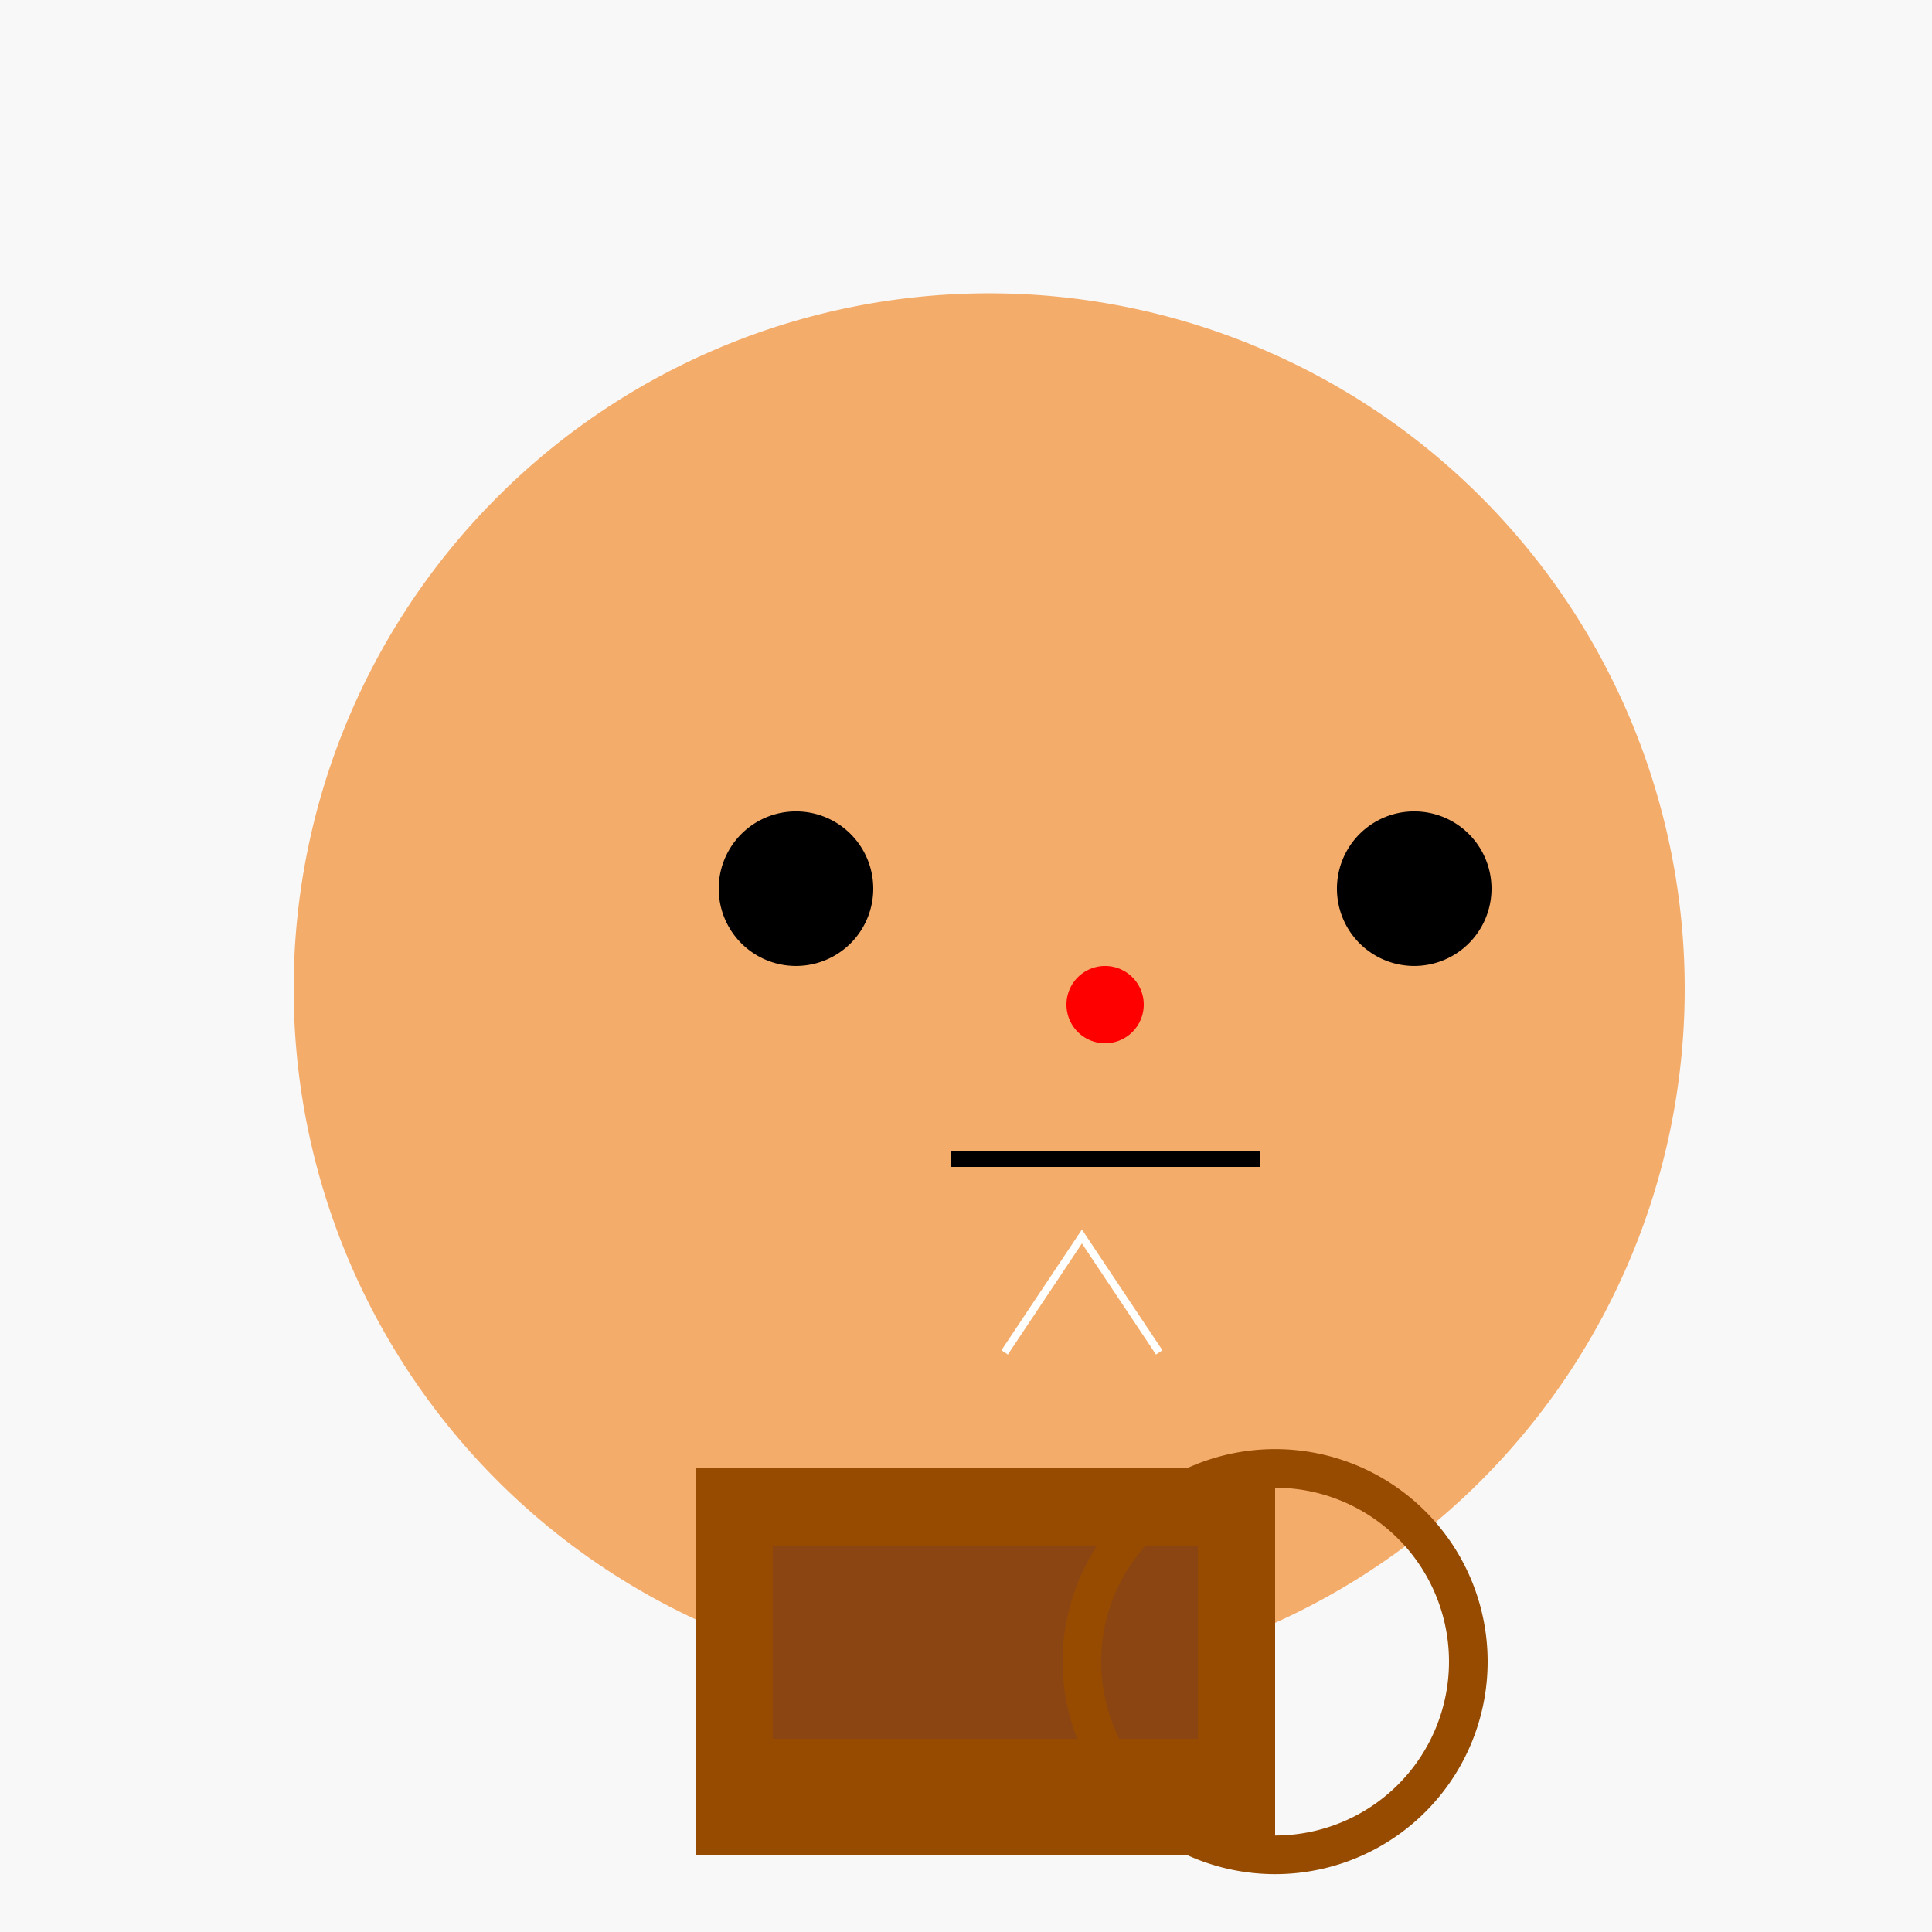 <!--

Generated by DrawGPT.
Free, open source, AI generated images in SVG, PNG, and HTML Canvas format.
https://drawgpt.ai

Created: 2023-09-27T15:37:23.035Z
Link: https://drawgpt.ai/prompt/106485/

-->
<svg xmlns="http://www.w3.org/2000/svg" xmlns:xlink="http://www.w3.org/1999/xlink" width="500" height="500"><defs/><g><rect fill="#F8F8F8" stroke="none" x="0" y="0" width="512" height="512"/><path fill="#F4AC6B" stroke="none" paint-order="stroke fill markers" d=" M 436 256 A 180 180 0 1 1 436 255.82"/><path fill="#F4AC6B" stroke="none" paint-order="stroke fill markers" d=" M 166 140 L 206 140 L 186 180"/><path fill="#F4AC6B" stroke="none" paint-order="stroke fill markers" d=" M 346 140 L 386 140 L 366 180"/><path fill="#000000" stroke="none" paint-order="stroke fill markers" d=" M 226 230 A 20 20 0 1 1 226 229.98"/><path fill="#000000" stroke="none" paint-order="stroke fill markers" d=" M 386 230 A 20 20 0 1 1 386 229.98"/><path fill="#FF0000" stroke="none" paint-order="stroke fill markers" d=" M 296 260 A 10 10 0 1 1 296 259.99"/><path fill="none" stroke="#000000" paint-order="fill stroke markers" d=" M 246 300 L 326 300" stroke-miterlimit="10" stroke-width="4" stroke-dasharray=""/><path fill="#964B00" stroke="none" paint-order="stroke fill markers" d=" M 180 380 L 330 380 L 330 480 L 180 480 Z"/><path fill="#8B4513" stroke="none" paint-order="stroke fill markers" d=" M 200 400 L 310 400 L 310 450 L 200 450 Z"/><path fill="none" stroke="#FFFFFF" paint-order="fill stroke markers" d=" M 260 350 L 280 320 L 300 350" stroke-miterlimit="10" stroke-width="2" stroke-dasharray=""/><path fill="none" stroke="#964B00" paint-order="fill stroke markers" d=" M 380 430 A 50 50 0 1 0 380 430.05" stroke-miterlimit="10" stroke-width="10" stroke-dasharray=""/></g></svg>